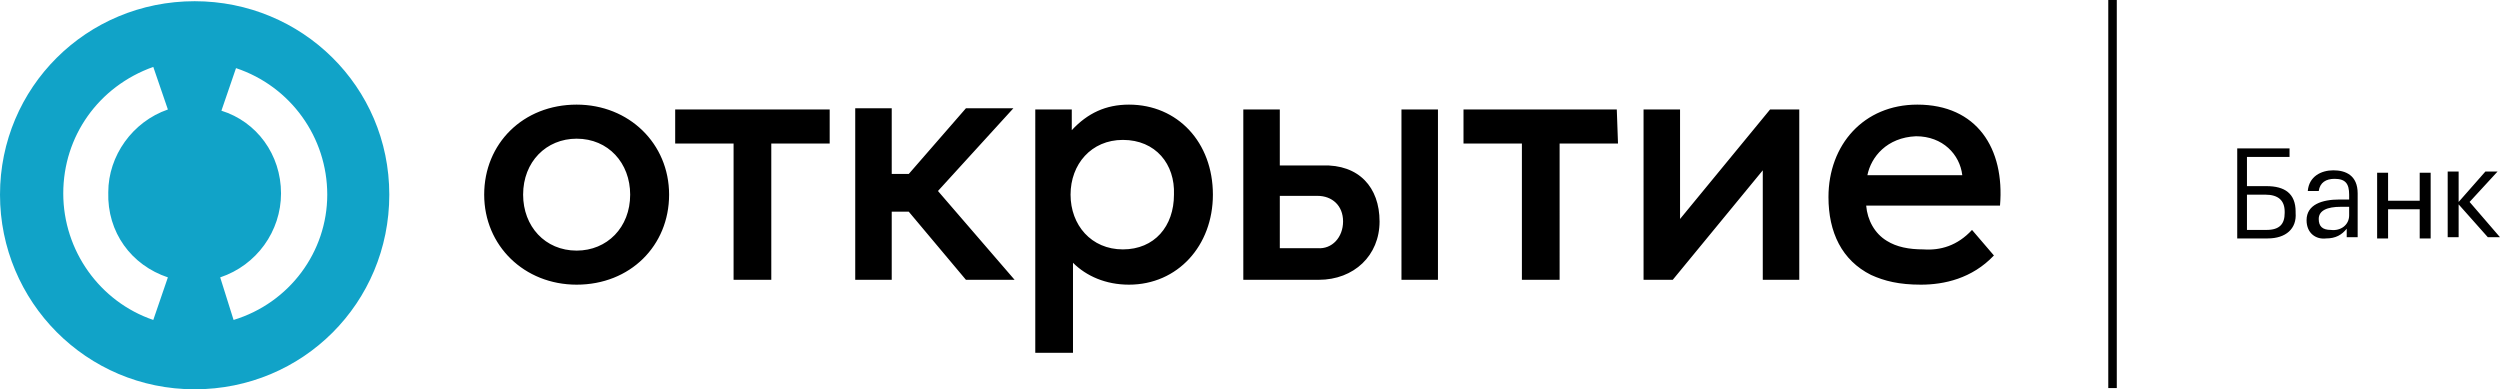 <svg xmlns="http://www.w3.org/2000/svg" viewBox="0 0 205.5 32" xml:space="preserve"><path d="M173.3 0h.7v31.9h-.7zm13.1 19.6h-2.5v-7.4h4.3v.7h-3.5v2.4h1.6c1.5 0 2.4.6 2.4 2.1v.1c.1 1.3-.8 2.1-2.3 2.1zm-.1-.7c1.1 0 1.5-.5 1.5-1.4v-.1c0-.9-.5-1.4-1.6-1.4h-1.5v2.9h1.6zm3.3-.8c0-1.3 1.3-1.7 2.7-1.7h.8V16c0-.9-.3-1.3-1.2-1.3-.7 0-1.2.3-1.3 1h-.9c.1-1.2 1.1-1.7 2.1-1.7s2 .4 2 1.9v3.6h-.9v-.7c-.4.5-.9.8-1.7.8-.8.1-1.6-.4-1.6-1.5zm3.5-.4V17h-.7c-1.1 0-1.8.3-1.8 1 0 .6.3.9 1 .9.8.1 1.5-.4 1.5-1.2zm5.8-.5h-2.6v2.4h-.9v-5.4h.9v2.3h2.6v-2.3h.9v5.4h-.9v-2.4zm3.2-.4v2.7h-.9v-5.4h.9v2.5l2.2-2.5h1l-2.3 2.5 2.5 2.9h-1l-2.4-2.7z"/><path fill="#11A3C8" d="M16 .1C7.1.1 0 7.2 0 16s7.1 16 16 16 16-7.1 16-16S24.8.1 16 .1zm-2.2 22.7-1.2 3.5c-4.4-1.5-7.4-5.7-7.4-10.4s2.9-8.8 7.4-10.4L13.8 9c-2.9 1-4.9 3.8-4.9 6.8-.1 3.3 1.9 6 4.9 7zm5.4 3.5-1.1-3.5c3-1 5-3.8 5-6.9 0-3.2-2-5.9-4.9-6.8l1.2-3.5c4.5 1.5 7.5 5.7 7.5 10.4s-3.1 8.9-7.7 10.3z"/><path d="m162.1 18.9 1.8 2.1c-1.8 1.9-4.1 2.4-6 2.4-1.8 0-3-.3-4.1-.8-2.4-1.2-3.5-3.5-3.5-6.4 0-4.3 2.9-7.6 7.3-7.6 4.9 0 7.2 3.6 6.8 8.3h-11c.1 1.2.7 2.3 1.7 2.9.8.5 1.8.7 3 .7 1.4.1 2.8-.3 4-1.6zm-8.6-4.5h7.8c-.2-1.7-1.6-3.2-3.8-3.2-2.4.1-3.7 1.7-4 3.2zM79.4 23h4l-6.3-7.3 6.2-6.8h-3.9l-4.7 5.4h-1.4V8.9h-3V23h3v-5.6h1.4l4.7 5.6zm12.9-11.5c-2.6 0-4.3 2-4.3 4.5s1.7 4.5 4.3 4.5 4.2-1.9 4.2-4.5c.1-2.5-1.5-4.5-4.2-4.5zm.5-2.9c4 0 6.9 3.1 6.9 7.4 0 4.2-2.9 7.4-6.9 7.4-1.9 0-3.5-.7-4.6-1.8V29h-3.1V9h3v1.7c1.3-1.4 2.8-2.1 4.7-2.1zm40.1.4h-12.6v2.8h4.8V23h3.1V11.8h4.8l-.1-2.8zM68.1 9H55.5v2.8h4.8V23h3.1V11.8h4.8V9zm-16.3 7c0-2.6-1.8-4.6-4.4-4.6-2.5 0-4.4 1.9-4.4 4.6 0 2.6 1.8 4.6 4.4 4.6 2.5 0 4.4-1.9 4.4-4.6zm-12 0c0-4.2 3.2-7.4 7.6-7.4 4.3 0 7.6 3.2 7.6 7.4s-3.2 7.4-7.6 7.4c-4.3 0-7.6-3.2-7.6-7.4zm108.1-7v14h-3v-9l-7.4 9h-2.4V9h3v9l7.4-9h2.4zm-29.7 14h-3V9h3v14zm-7.8-4.8c0-1.3-.9-2.1-2.1-2.1h-3.1v4.3h3.1c1.2.1 2.1-.9 2.1-2.2zm3 0c0 2.8-2.1 4.8-5 4.8h-6.2V9h3v4.6h3.5c3-.1 4.7 1.8 4.7 4.6z"/></svg>